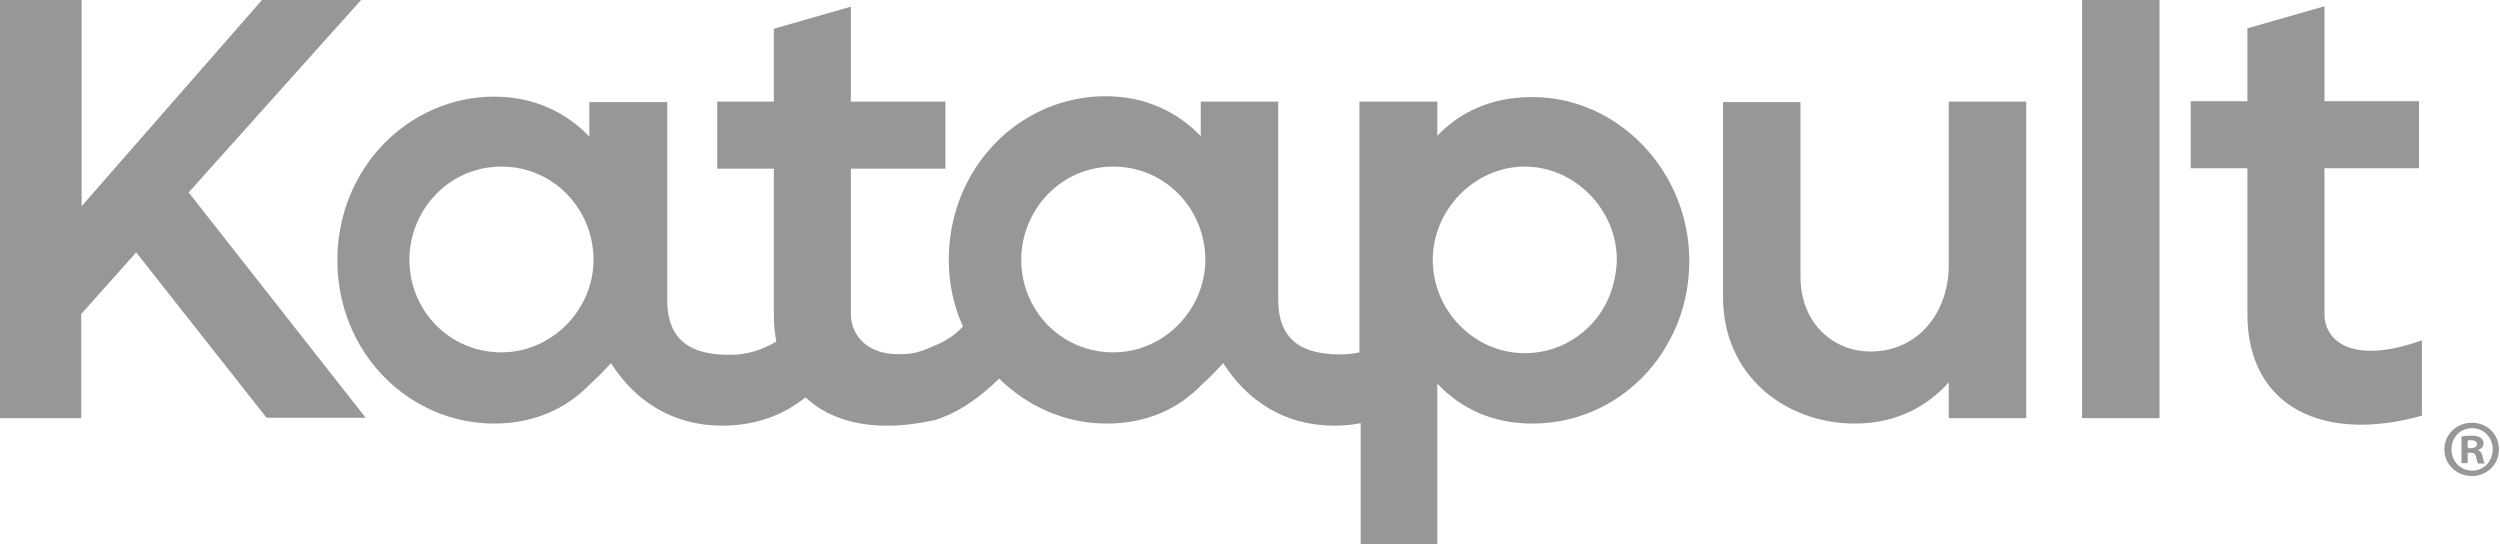 <svg width="124" height="27" viewBox="0 0 124 27" fill="none" xmlns="http://www.w3.org/2000/svg">
<g opacity="0.5">
<path d="M115.293 15.556V8.346H119.982V5.02H115.293V0.31L111.471 1.405V5.02H108.661V8.346H111.471V15.576C111.471 20.224 115.293 21.98 120.127 20.617V16.878C116.801 18.076 115.293 17.022 115.293 15.556ZM76.001 4.813C73.977 4.813 72.406 5.557 71.291 6.735V5.041H67.428V17.477C67.139 17.539 66.829 17.58 66.498 17.58C64.577 17.58 63.4 16.878 63.4 14.853V5.041H59.557V6.755C58.442 5.578 56.83 4.772 54.847 4.772C50.571 4.772 47.059 8.325 47.059 12.891C47.059 14.068 47.307 15.184 47.761 16.196C47.431 16.547 47.038 16.836 46.584 17.043C46.068 17.27 45.489 17.559 44.849 17.559C43.051 17.683 42.204 16.65 42.204 15.576V8.367H46.894V5.041H42.204V0.331L38.383 1.425V5.041H35.573V8.367H38.383V15.597C38.383 16.072 38.424 16.526 38.507 16.94C37.825 17.353 37.04 17.601 36.193 17.601C34.272 17.601 33.094 16.898 33.094 14.874V5.061H29.231V6.776C28.116 5.598 26.504 4.793 24.521 4.793C20.265 4.793 16.733 8.346 16.733 12.911C16.733 17.477 20.265 21.009 24.521 21.009C26.504 21.009 28.116 20.245 29.231 19.088C29.231 19.088 29.748 18.634 30.305 18.014C31.503 19.894 33.363 21.113 35.821 21.113C37.494 21.113 38.879 20.575 39.953 19.708C40.965 20.658 42.39 21.133 44.084 21.113C44.787 21.113 45.551 21.009 46.336 20.844C46.563 20.782 46.811 20.679 47.059 20.575C47.823 20.224 48.65 19.666 49.559 18.778C50.963 20.162 52.843 21.009 54.888 21.009C56.934 21.009 58.483 20.245 59.599 19.088C59.599 19.088 60.115 18.634 60.673 18.014C61.871 19.894 63.73 21.113 66.188 21.113C66.643 21.113 67.077 21.071 67.49 20.989V27H71.291V19.026C72.427 20.245 74.018 21.009 76.001 21.009C77.612 21.009 79.12 20.513 80.36 19.646C81.31 18.985 82.116 18.117 82.694 17.084C83.397 15.886 83.789 14.461 83.789 12.932C83.789 8.511 80.277 4.813 76.001 4.813ZM28.983 14.853C28.24 16.402 26.649 17.477 24.872 17.477C22.269 17.477 20.307 15.37 20.307 12.891C20.307 10.412 22.269 8.263 24.872 8.263C27.475 8.263 29.438 10.391 29.438 12.891C29.438 13.593 29.273 14.254 28.983 14.853ZM59.33 14.853C58.586 16.402 57.016 17.477 55.219 17.477C52.616 17.477 50.654 15.37 50.654 12.891C50.654 10.412 52.616 8.263 55.219 8.263C57.822 8.263 59.784 10.391 59.784 12.891C59.784 13.593 59.619 14.254 59.33 14.853ZM79.781 14.791C79.451 15.556 78.914 16.217 78.232 16.692C77.509 17.208 76.621 17.518 75.629 17.518C73.109 17.518 71.064 15.39 71.064 12.891C71.064 10.412 73.129 8.263 75.629 8.263C78.108 8.263 80.195 10.391 80.195 12.891C80.174 13.572 80.029 14.213 79.781 14.791ZM96.659 13.139C96.659 15.535 95.11 17.435 92.775 17.435C90.916 17.435 89.305 16.01 89.305 13.738V5.061H85.462V14.729C85.462 18.675 88.602 21.009 92.011 21.009C94.118 21.009 95.647 20.1 96.659 18.964V20.741H100.501V5.041H96.659V13.139ZM17.91 0H12.994L4.049 10.226V0H0V20.741H4.028V15.576L6.755 12.519L13.221 20.72H18.138L9.358 9.544L17.91 0ZM107.112 0H103.27V20.741H107.112V0Z" fill="#302F36"/>
<path d="M123.948 22.29C123.948 23.034 123.349 23.612 122.606 23.612C121.841 23.612 121.242 23.034 121.242 22.29C121.242 21.546 121.841 20.968 122.606 20.968C123.37 20.968 123.948 21.546 123.948 22.29ZM121.593 22.29C121.593 22.869 122.027 23.344 122.626 23.344C123.205 23.344 123.639 22.869 123.639 22.29C123.639 21.712 123.205 21.237 122.626 21.237C122.007 21.237 121.593 21.712 121.593 22.29ZM122.399 22.972H122.089V21.65C122.213 21.629 122.378 21.608 122.585 21.608C122.833 21.608 122.936 21.65 123.039 21.712C123.122 21.774 123.184 21.856 123.184 22.001C123.184 22.166 123.06 22.27 122.915 22.311V22.331C123.039 22.373 123.101 22.476 123.143 22.662C123.184 22.869 123.205 22.93 123.246 22.992H122.915C122.874 22.951 122.854 22.827 122.812 22.662C122.792 22.517 122.709 22.455 122.544 22.455H122.399V22.972ZM122.399 22.228H122.544C122.709 22.228 122.854 22.166 122.854 22.042C122.854 21.918 122.771 21.836 122.564 21.836C122.482 21.836 122.42 21.836 122.399 21.856V22.228Z" fill="#302F36"/>
</g>
</svg>
